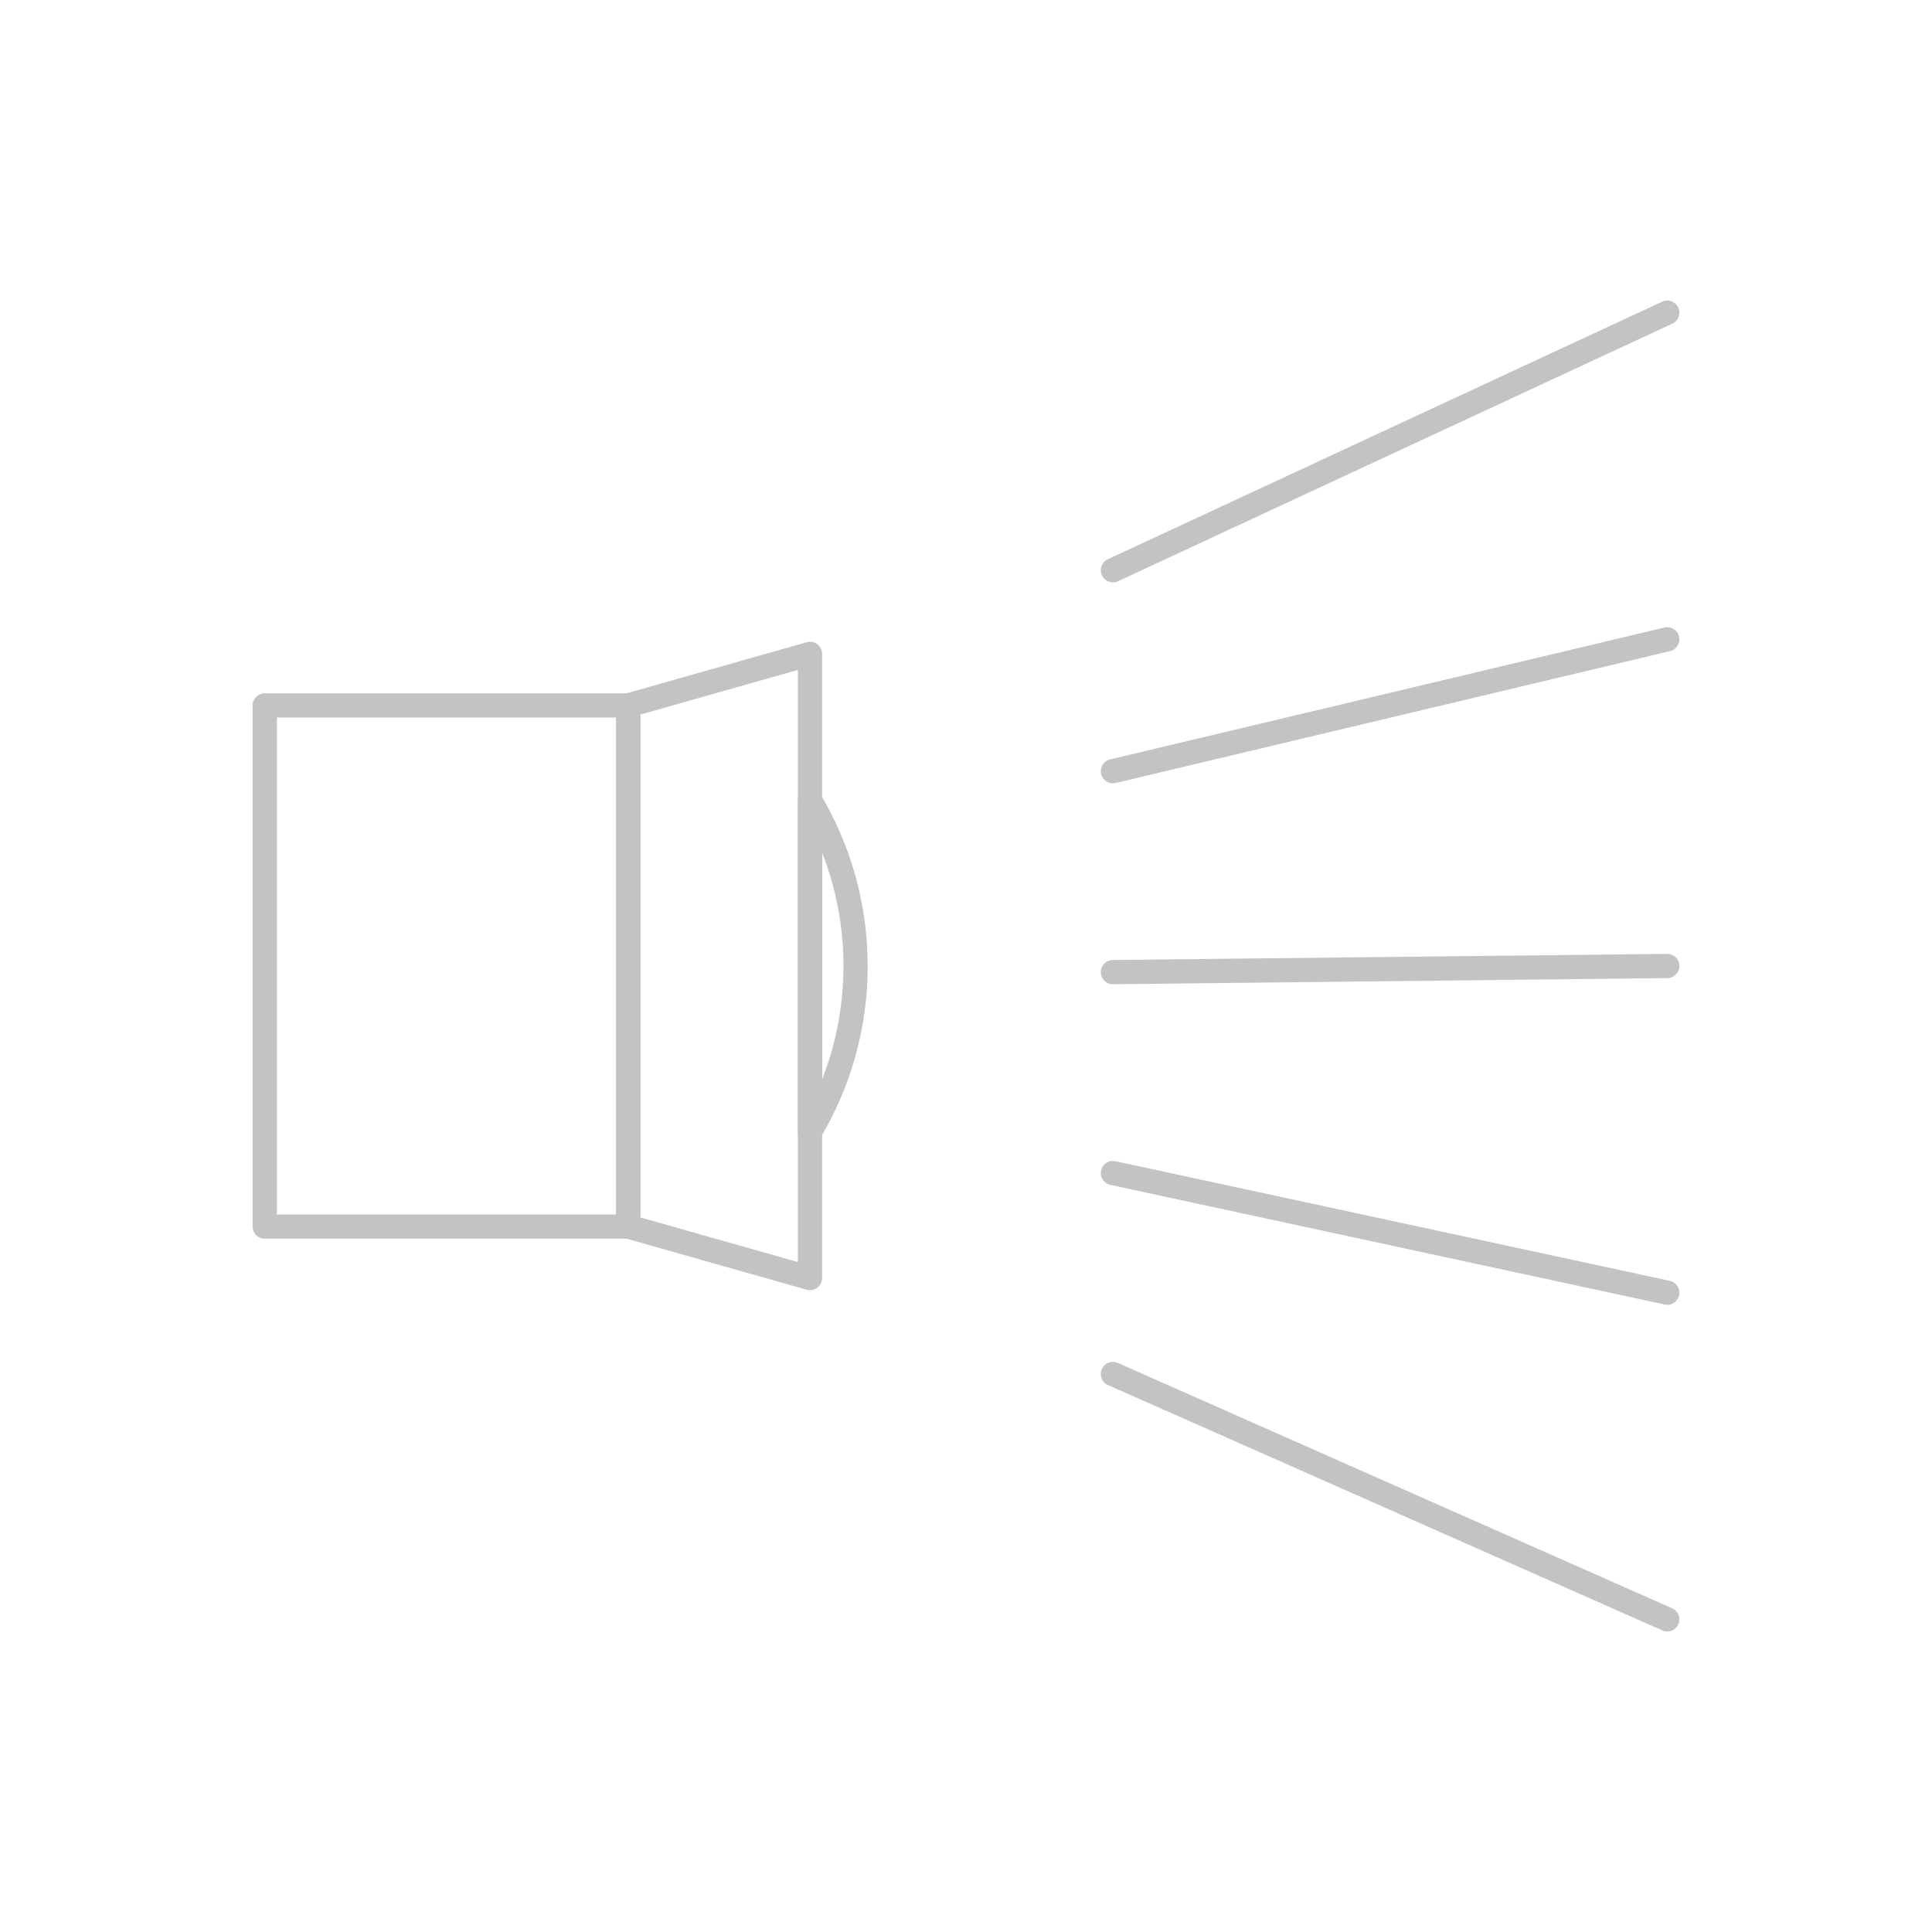 <?xml version="1.0" encoding="utf-8"?>
<!-- Generator: Adobe Illustrator 16.0.0, SVG Export Plug-In . SVG Version: 6.00 Build 0)  -->
<!DOCTYPE svg PUBLIC "-//W3C//DTD SVG 1.1//EN" "http://www.w3.org/Graphics/SVG/1.1/DTD/svg11.dtd">
<svg version="1.1" id="Layer_1" xmlns="http://www.w3.org/2000/svg" xmlns:xlink="http://www.w3.org/1999/xlink" x="0px" y="0px"
	 width="150px" height="150px" viewBox="0 0 150 150" enable-background="new 0 0 150 150" xml:space="preserve">
<g>
	
		<rect x="20.555" y="54.768" fill="none" stroke="#C3C3C3" stroke-width="1.881" stroke-linecap="round" stroke-linejoin="round" stroke-miterlimit="10" width="28.222" height="40.465"/>
	
		<polygon fill="none" stroke="#C3C3C3" stroke-width="1.881" stroke-linecap="round" stroke-linejoin="round" stroke-miterlimit="10" points="
		62.887,99.23 48.776,95.23 48.776,54.768 62.887,50.768 	"/>
	<g>
		
			<line fill="none" stroke="#C3C3C3" stroke-width="1.881" stroke-linecap="round" stroke-linejoin="round" stroke-miterlimit="10" x1="86.406" y1="44.273" x2="129.445" y2="24.273"/>
		
			<line fill="none" stroke="#C3C3C3" stroke-width="1.881" stroke-linecap="round" stroke-linejoin="round" stroke-miterlimit="10" x1="86.406" y1="59.875" x2="129.445" y2="49.637"/>
		
			<line fill="none" stroke="#C3C3C3" stroke-width="1.881" stroke-linecap="round" stroke-linejoin="round" stroke-miterlimit="10" x1="86.406" y1="75.475" x2="129.445" y2="75"/>
		
			<line fill="none" stroke="#C3C3C3" stroke-width="1.881" stroke-linecap="round" stroke-linejoin="round" stroke-miterlimit="10" x1="86.406" y1="91.075" x2="129.445" y2="100.363"/>
		
			<line fill="none" stroke="#C3C3C3" stroke-width="1.881" stroke-linecap="round" stroke-linejoin="round" stroke-miterlimit="10" x1="86.406" y1="106.676" x2="129.445" y2="125.727"/>
	</g>
	<g>
		
			<path fill="none" stroke="#C3C3C3" stroke-width="1.881" stroke-linecap="round" stroke-linejoin="round" stroke-miterlimit="10" d="
			M66.427,74.999c0-4.7-1.294-9.098-3.54-12.859v25.72C65.133,84.096,66.427,79.699,66.427,74.999z"/>
	</g>
</g>
</svg>

